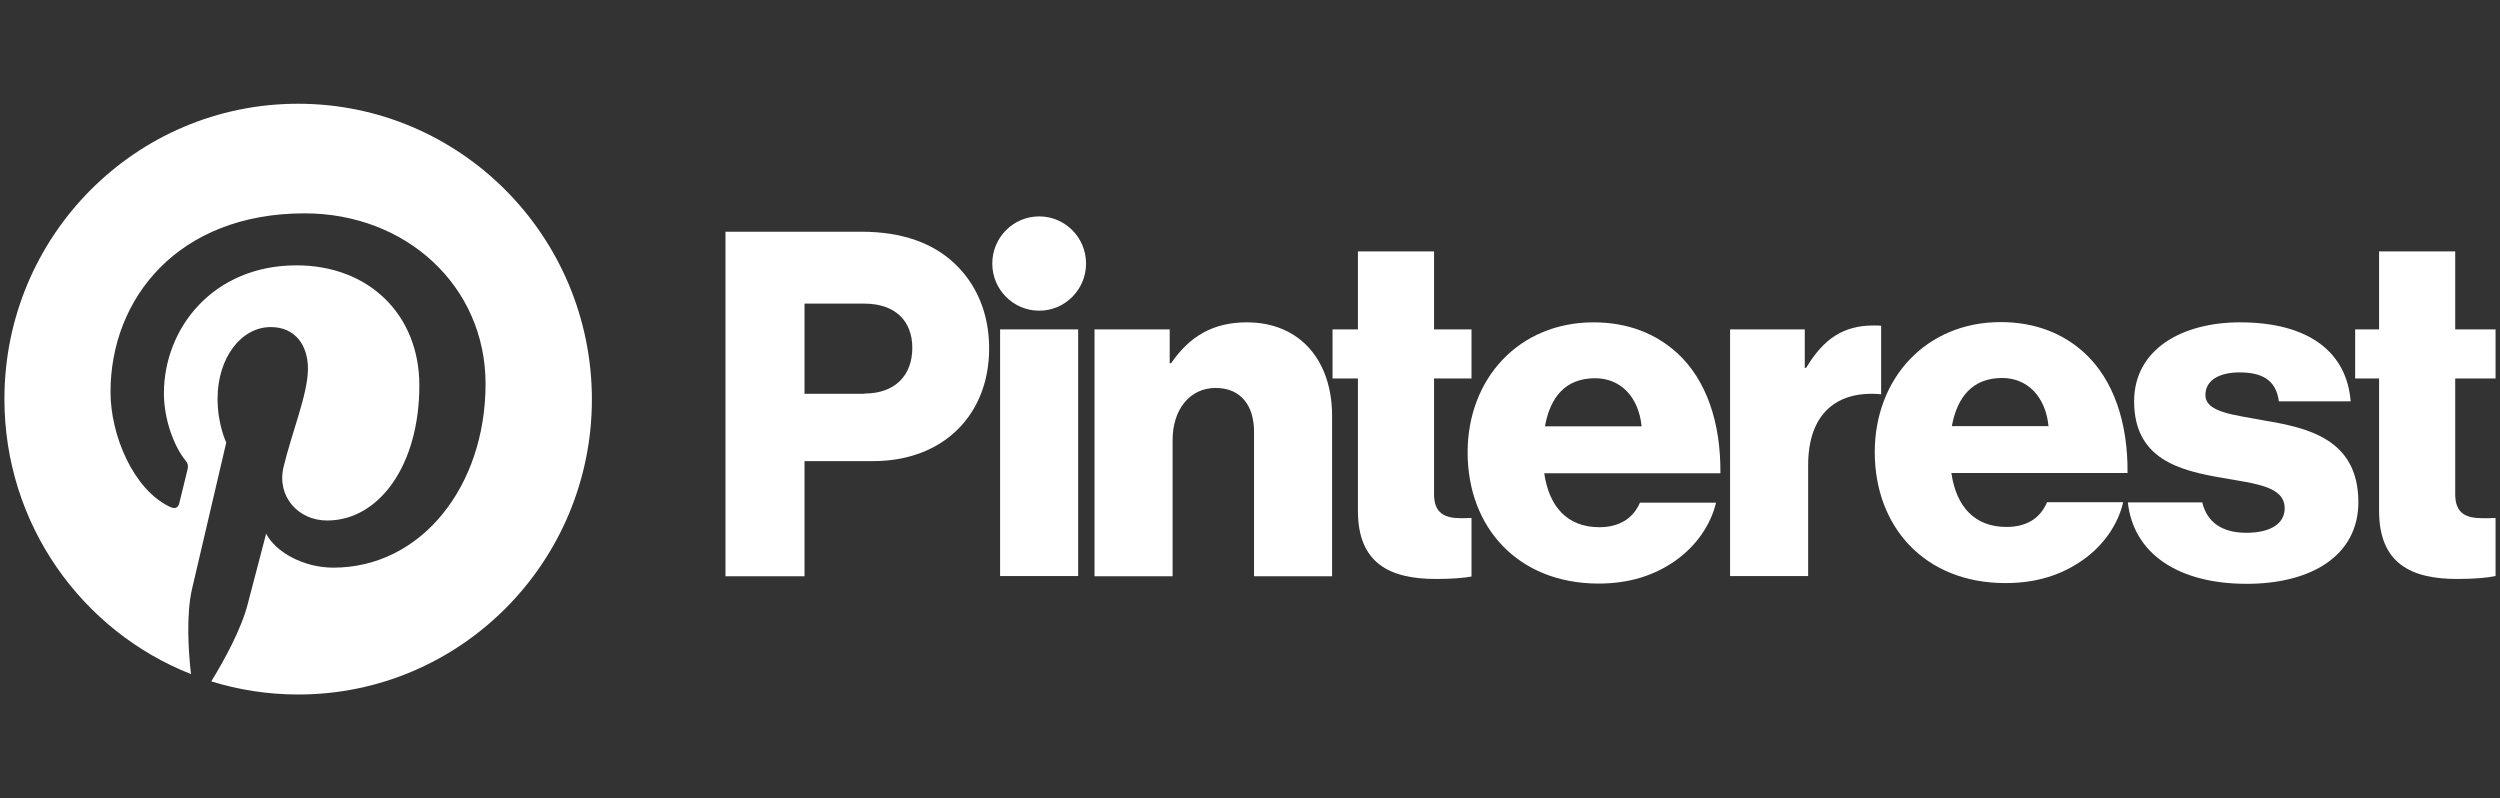 <svg width="285" height="91" viewBox="0 0 285 91" fill="none" xmlns="http://www.w3.org/2000/svg">
<rect x="0" y="0" width="285" height="91" fill="#333333" stroke="none"/>
<path d="M114.012 37.551H122.91V65.669H114.012V37.551Z" fill="white"/>
<path d="M124.777 37.55H133.345V41.401H133.51C135.577 38.382 138.249 36.747 142.133 36.747C148.249 36.747 151.858 41.152 151.858 47.413V65.697H142.96V49.213C142.96 46.249 141.472 44.227 138.579 44.227C135.632 44.227 133.676 46.693 133.676 50.155V65.697H124.777V37.55Z" fill="white"/>
<path d="M118.466 35.418C121.417 35.418 123.81 33.011 123.81 30.043C123.81 27.075 121.417 24.669 118.466 24.669C115.514 24.669 113.121 27.075 113.121 30.043C113.121 33.011 115.514 35.418 118.466 35.418Z" fill="white"/>
<path d="M214.449 37.134C214.201 37.106 213.898 37.106 213.567 37.106C210.179 37.106 207.892 38.602 205.908 41.927H205.743V37.55H197.23V65.668H206.129V53.036C206.129 47.19 209.352 44.475 214.449 44.946V37.134Z" fill="white"/>
<path d="M258.139 47.939C254.586 47.274 251.417 46.997 251.417 45.03C251.417 43.285 253.098 42.454 255.302 42.454C257.754 42.454 259.462 43.23 259.792 45.751H267.975C267.534 40.21 263.291 36.747 255.357 36.747C248.745 36.747 243.29 39.822 243.29 45.751C243.29 52.344 248.47 53.646 253.346 54.477C257.065 55.142 260.454 55.419 260.454 57.94C260.454 59.741 258.773 60.738 256.073 60.738C253.401 60.738 251.61 59.602 251.059 57.275H242.574C243.208 63.065 248.249 66.555 256.128 66.555C263.456 66.555 268.856 63.37 268.856 57.22C268.829 50.017 263.043 48.77 258.139 47.939Z" fill="white"/>
<path d="M228.737 60.072C225.073 60.072 223.007 57.718 222.456 53.922H242.539C242.594 48.215 240.969 43.312 237.635 40.237C235.239 38.048 232.07 36.719 228.076 36.719C219.563 36.719 213.723 43.146 213.723 51.54C213.723 60.045 219.398 66.472 228.627 66.472C232.181 66.472 235.018 65.53 237.36 63.895C239.812 62.206 241.465 59.768 242.043 57.247H233.365C232.621 59.02 231.106 60.072 228.737 60.072ZM228.241 43.09C231.134 43.09 233.2 45.224 233.53 48.576H222.511C223.117 45.251 224.88 43.09 228.241 43.09Z" fill="white"/>
<path d="M284.494 59.048C284.081 59.076 283.53 59.076 283.007 59.076C281.106 59.076 279.894 58.522 279.894 56.334V43.147H284.494V37.551H279.894V28.658H271.216V37.551H268.488V43.147H271.216V58.245C271.216 64.284 274.935 66.002 280.114 66.002C282.098 66.002 283.585 65.863 284.494 65.669V59.048Z" fill="white"/>
<path d="M167.751 59.048C167.393 59.048 166.98 59.076 166.594 59.076C164.693 59.076 163.481 58.522 163.481 56.334V43.147H167.751V37.551H163.481V28.658H154.803V37.551H151.91V43.147H154.803V58.245C154.803 64.284 158.522 66.002 163.701 66.002C165.464 66.002 166.842 65.891 167.751 65.725V59.048Z" fill="white"/>
<path d="M167.309 51.568C167.309 43.174 173.149 36.747 181.662 36.747C185.656 36.747 188.824 38.077 191.221 40.265C194.555 43.34 196.18 48.216 196.125 53.951H176.042C176.593 57.746 178.659 60.101 182.323 60.101C184.665 60.101 186.207 59.048 186.951 57.303H195.629C195.023 59.824 193.398 62.234 190.946 63.951C188.604 65.586 185.766 66.528 182.213 66.528C172.984 66.5 167.309 60.073 167.309 51.568ZM187.144 48.604C186.813 45.252 184.747 43.119 181.855 43.119C178.466 43.119 176.73 45.252 176.124 48.604H187.144Z" fill="white"/>
<path d="M82.707 26.414H98.162C102.901 26.414 106.399 27.744 108.824 30.043C111.331 32.398 112.763 35.75 112.763 39.712C112.763 47.247 107.584 52.566 99.54 52.566H91.716V65.697H82.707V26.414ZM98.548 44.864C102.047 44.864 104.003 42.786 104.003 39.656C104.003 36.526 101.991 34.614 98.548 34.614H91.716V44.892H98.548V44.864Z" fill="white"/>
<path d="M33.976 11.827C15.463 11.827 0.504 26.898 0.504 45.486C0.504 59.753 9.32 71.943 21.772 76.846C21.469 74.187 21.221 70.087 21.882 67.178C22.488 64.546 25.794 50.445 25.794 50.445C25.794 50.445 24.802 48.423 24.802 45.459C24.802 40.777 27.502 37.286 30.863 37.286C33.728 37.286 35.106 39.447 35.106 42.023C35.106 44.904 33.287 49.226 32.323 53.243C31.524 56.595 34.004 59.338 37.282 59.338C43.233 59.338 47.806 53.022 47.806 43.935C47.806 35.873 42.048 30.25 33.811 30.25C24.279 30.25 18.686 37.425 18.686 44.849C18.686 47.73 19.788 50.833 21.166 52.523C21.441 52.855 21.469 53.16 21.386 53.492C21.138 54.545 20.56 56.844 20.45 57.316C20.312 57.925 19.954 58.063 19.32 57.759C15.188 55.764 12.598 49.614 12.598 44.683C12.598 34.073 20.257 24.321 34.72 24.321C46.318 24.321 55.354 32.632 55.354 43.769C55.354 55.376 48.081 64.712 37.998 64.712C34.61 64.712 31.414 62.939 30.34 60.834C30.34 60.834 28.659 67.261 28.246 68.84C27.502 71.776 25.463 75.433 24.086 77.677C27.227 78.647 30.532 79.173 34.004 79.173C52.489 79.173 67.476 64.103 67.476 45.514C67.448 26.898 52.462 11.827 33.976 11.827Z" fill="white"/>
</svg>
